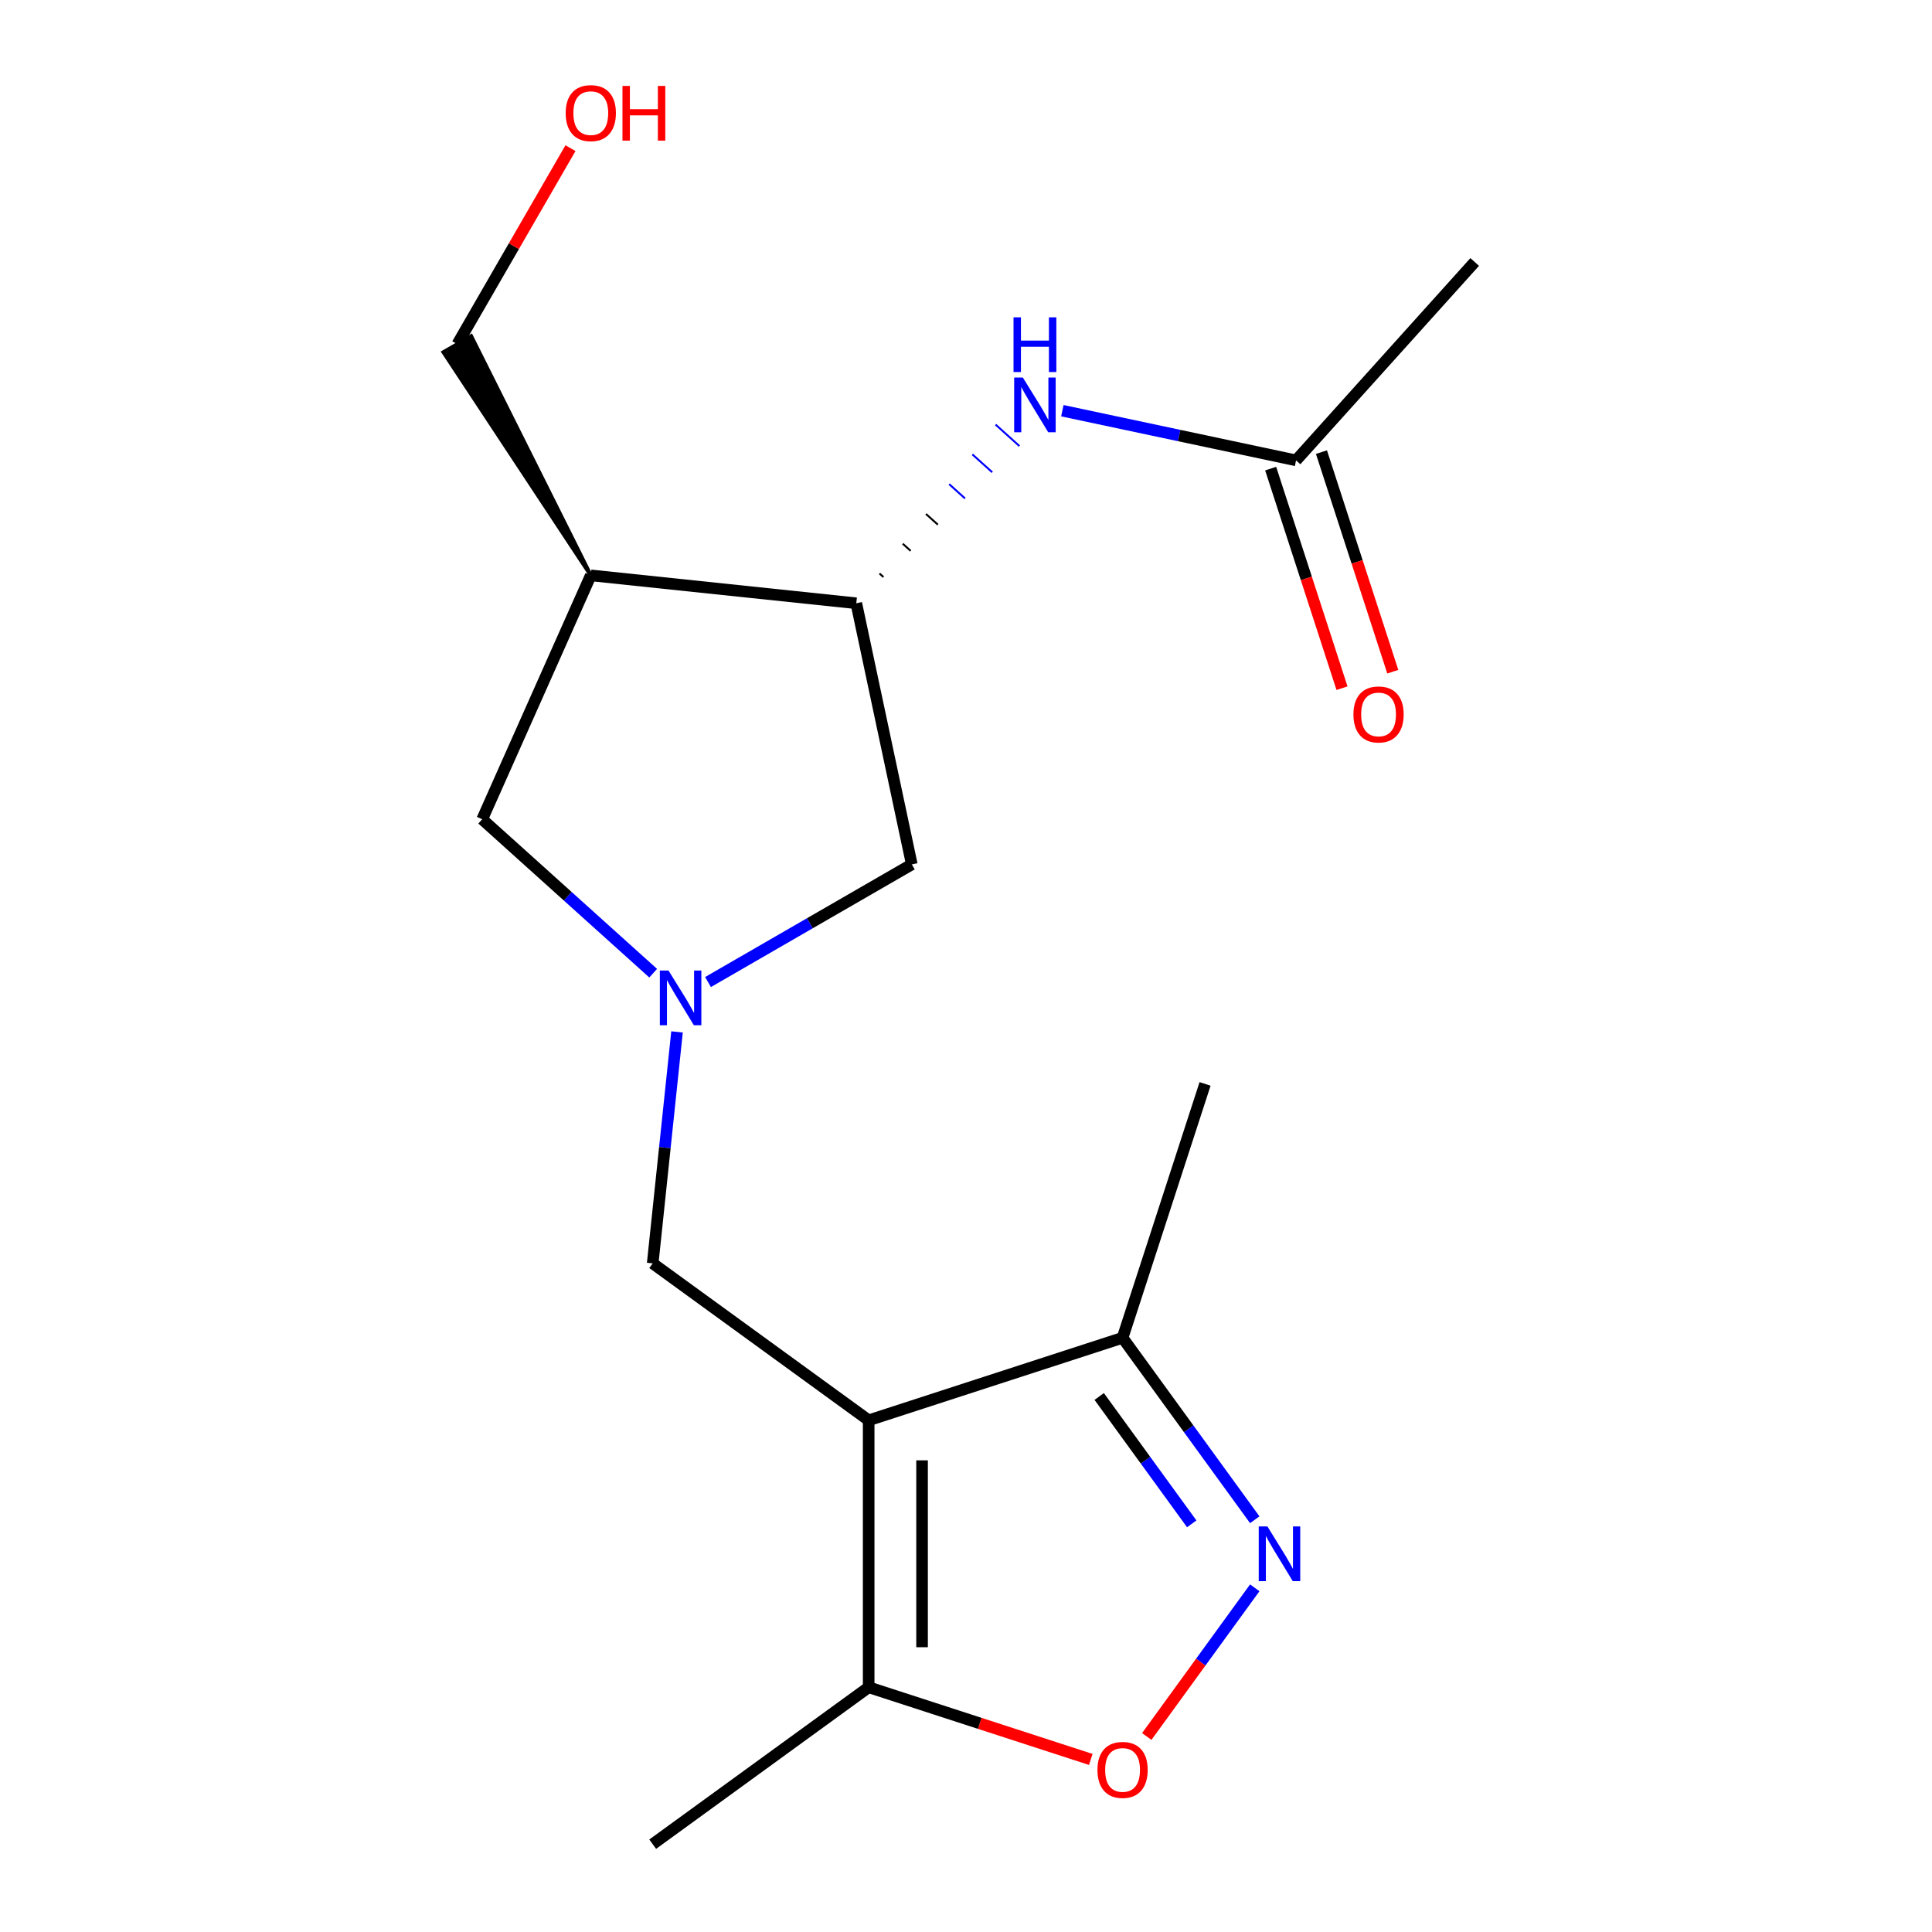 <?xml version='1.0' encoding='iso-8859-1'?>
<svg version='1.1' baseProfile='full'
              xmlns='http://www.w3.org/2000/svg'
                      xmlns:rdkit='http://www.rdkit.org/xml'
                      xmlns:xlink='http://www.w3.org/1999/xlink'
                  xml:space='preserve'
width='1000px' height='1000px' viewBox='0 0 1000 1000'>
<!-- END OF HEADER -->
<rect style='opacity:1.0;fill:#FFFFFF;stroke:none' width='1000' height='1000' x='0' y='0'> </rect>
<path class='bond-3' d='M 449.624,735.145 L 449.624,873.325' style='fill:none;fill-rule:evenodd;stroke:#000000;stroke-width:6px;stroke-linecap:butt;stroke-linejoin:miter;stroke-opacity:1' />
<path class='bond-3' d='M 477.26,755.872 L 477.26,852.598' style='fill:none;fill-rule:evenodd;stroke:#000000;stroke-width:6px;stroke-linecap:butt;stroke-linejoin:miter;stroke-opacity:1' />
<path class='bond-4' d='M 449.624,735.145 L 581.041,692.444' style='fill:none;fill-rule:evenodd;stroke:#000000;stroke-width:6px;stroke-linecap:butt;stroke-linejoin:miter;stroke-opacity:1' />
<path class='bond-7' d='M 449.624,735.145 L 337.833,653.924' style='fill:none;fill-rule:evenodd;stroke:#000000;stroke-width:6px;stroke-linecap:butt;stroke-linejoin:miter;stroke-opacity:1' />
<path class='bond-0' d='M 649.464,786.62 L 615.253,739.532' style='fill:none;fill-rule:evenodd;stroke:#0000FF;stroke-width:6px;stroke-linecap:butt;stroke-linejoin:miter;stroke-opacity:1' />
<path class='bond-0' d='M 615.253,739.532 L 581.041,692.444' style='fill:none;fill-rule:evenodd;stroke:#000000;stroke-width:6px;stroke-linecap:butt;stroke-linejoin:miter;stroke-opacity:1' />
<path class='bond-0' d='M 616.842,788.738 L 592.894,755.776' style='fill:none;fill-rule:evenodd;stroke:#0000FF;stroke-width:6px;stroke-linecap:butt;stroke-linejoin:miter;stroke-opacity:1' />
<path class='bond-0' d='M 592.894,755.776 L 568.947,722.815' style='fill:none;fill-rule:evenodd;stroke:#000000;stroke-width:6px;stroke-linecap:butt;stroke-linejoin:miter;stroke-opacity:1' />
<path class='bond-18' d='M 649.464,821.849 L 621.512,860.322' style='fill:none;fill-rule:evenodd;stroke:#0000FF;stroke-width:6px;stroke-linecap:butt;stroke-linejoin:miter;stroke-opacity:1' />
<path class='bond-18' d='M 621.512,860.322 L 593.56,898.795' style='fill:none;fill-rule:evenodd;stroke:#FF0000;stroke-width:6px;stroke-linecap:butt;stroke-linejoin:miter;stroke-opacity:1' />
<path class='bond-1' d='M 350.426,534.115 L 344.13,594.02' style='fill:none;fill-rule:evenodd;stroke:#0000FF;stroke-width:6px;stroke-linecap:butt;stroke-linejoin:miter;stroke-opacity:1' />
<path class='bond-1' d='M 344.13,594.02 L 337.833,653.924' style='fill:none;fill-rule:evenodd;stroke:#000000;stroke-width:6px;stroke-linecap:butt;stroke-linejoin:miter;stroke-opacity:1' />
<path class='bond-9' d='M 338.083,503.72 L 293.836,463.88' style='fill:none;fill-rule:evenodd;stroke:#0000FF;stroke-width:6px;stroke-linecap:butt;stroke-linejoin:miter;stroke-opacity:1' />
<path class='bond-9' d='M 293.836,463.88 L 249.589,424.04' style='fill:none;fill-rule:evenodd;stroke:#000000;stroke-width:6px;stroke-linecap:butt;stroke-linejoin:miter;stroke-opacity:1' />
<path class='bond-10' d='M 366.472,508.305 L 419.208,477.858' style='fill:none;fill-rule:evenodd;stroke:#0000FF;stroke-width:6px;stroke-linecap:butt;stroke-linejoin:miter;stroke-opacity:1' />
<path class='bond-10' d='M 419.208,477.858 L 471.945,447.41' style='fill:none;fill-rule:evenodd;stroke:#000000;stroke-width:6px;stroke-linecap:butt;stroke-linejoin:miter;stroke-opacity:1' />
<path class='bond-2' d='M 564.587,910.679 L 507.105,892.002' style='fill:none;fill-rule:evenodd;stroke:#FF0000;stroke-width:6px;stroke-linecap:butt;stroke-linejoin:miter;stroke-opacity:1' />
<path class='bond-2' d='M 507.105,892.002 L 449.624,873.325' style='fill:none;fill-rule:evenodd;stroke:#000000;stroke-width:6px;stroke-linecap:butt;stroke-linejoin:miter;stroke-opacity:1' />
<path class='bond-14' d='M 449.624,873.325 L 337.833,954.545' style='fill:none;fill-rule:evenodd;stroke:#000000;stroke-width:6px;stroke-linecap:butt;stroke-linejoin:miter;stroke-opacity:1' />
<path class='bond-16' d='M 581.041,692.444 L 623.741,561.027' style='fill:none;fill-rule:evenodd;stroke:#000000;stroke-width:6px;stroke-linecap:butt;stroke-linejoin:miter;stroke-opacity:1' />
<path class='bond-5' d='M 305.792,297.806 L 249.589,424.04' style='fill:none;fill-rule:evenodd;stroke:#000000;stroke-width:6px;stroke-linecap:butt;stroke-linejoin:miter;stroke-opacity:1' />
<path class='bond-13' d='M 305.792,297.806 L 243.882,173.992 L 229.522,182.283 Z' style='fill:#000000;fill-rule:evenodd;fill-opacity:1;stroke:#000000;stroke-width:2px;stroke-linecap:butt;stroke-linejoin:miter;stroke-opacity:1;' />
<path class='bond-19' d='M 305.792,297.806 L 443.216,312.249' style='fill:none;fill-rule:evenodd;stroke:#000000;stroke-width:6px;stroke-linecap:butt;stroke-linejoin:miter;stroke-opacity:1' />
<path class='bond-6' d='M 443.216,312.249 L 471.945,447.41' style='fill:none;fill-rule:evenodd;stroke:#000000;stroke-width:6px;stroke-linecap:butt;stroke-linejoin:miter;stroke-opacity:1' />
<path class='bond-8' d='M 457.287,298.687 L 455.233,296.838' style='fill:none;fill-rule:evenodd;stroke:#000000;stroke-width:1.0px;stroke-linecap:butt;stroke-linejoin:miter;stroke-opacity:1' />
<path class='bond-8' d='M 471.358,285.124 L 467.251,281.426' style='fill:none;fill-rule:evenodd;stroke:#000000;stroke-width:1.0px;stroke-linecap:butt;stroke-linejoin:miter;stroke-opacity:1' />
<path class='bond-8' d='M 485.429,271.562 L 479.268,266.014' style='fill:none;fill-rule:evenodd;stroke:#000000;stroke-width:1.0px;stroke-linecap:butt;stroke-linejoin:miter;stroke-opacity:1' />
<path class='bond-8' d='M 499.501,257.999 L 491.286,250.602' style='fill:none;fill-rule:evenodd;stroke:#0000FF;stroke-width:1.0px;stroke-linecap:butt;stroke-linejoin:miter;stroke-opacity:1' />
<path class='bond-8' d='M 513.572,244.436 L 503.303,235.19' style='fill:none;fill-rule:evenodd;stroke:#0000FF;stroke-width:1.0px;stroke-linecap:butt;stroke-linejoin:miter;stroke-opacity:1' />
<path class='bond-8' d='M 527.643,230.874 L 515.321,219.778' style='fill:none;fill-rule:evenodd;stroke:#0000FF;stroke-width:1.0px;stroke-linecap:butt;stroke-linejoin:miter;stroke-opacity:1' />
<path class='bond-11' d='M 549.871,212.579 L 610.354,225.435' style='fill:none;fill-rule:evenodd;stroke:#0000FF;stroke-width:6px;stroke-linecap:butt;stroke-linejoin:miter;stroke-opacity:1' />
<path class='bond-11' d='M 610.354,225.435 L 670.837,238.291' style='fill:none;fill-rule:evenodd;stroke:#000000;stroke-width:6px;stroke-linecap:butt;stroke-linejoin:miter;stroke-opacity:1' />
<path class='bond-12' d='M 657.696,242.561 L 676.158,299.382' style='fill:none;fill-rule:evenodd;stroke:#000000;stroke-width:6px;stroke-linecap:butt;stroke-linejoin:miter;stroke-opacity:1' />
<path class='bond-12' d='M 676.158,299.382 L 694.62,356.204' style='fill:none;fill-rule:evenodd;stroke:#FF0000;stroke-width:6px;stroke-linecap:butt;stroke-linejoin:miter;stroke-opacity:1' />
<path class='bond-12' d='M 683.979,234.021 L 702.441,290.842' style='fill:none;fill-rule:evenodd;stroke:#000000;stroke-width:6px;stroke-linecap:butt;stroke-linejoin:miter;stroke-opacity:1' />
<path class='bond-12' d='M 702.441,290.842 L 720.904,347.664' style='fill:none;fill-rule:evenodd;stroke:#FF0000;stroke-width:6px;stroke-linecap:butt;stroke-linejoin:miter;stroke-opacity:1' />
<path class='bond-17' d='M 670.837,238.291 L 763.298,135.603' style='fill:none;fill-rule:evenodd;stroke:#000000;stroke-width:6px;stroke-linecap:butt;stroke-linejoin:miter;stroke-opacity:1' />
<path class='bond-15' d='M 236.702,178.138 L 265.989,127.411' style='fill:none;fill-rule:evenodd;stroke:#000000;stroke-width:6px;stroke-linecap:butt;stroke-linejoin:miter;stroke-opacity:1' />
<path class='bond-15' d='M 265.989,127.411 L 295.276,76.685' style='fill:none;fill-rule:evenodd;stroke:#FF0000;stroke-width:6px;stroke-linecap:butt;stroke-linejoin:miter;stroke-opacity:1' />
<path  class='atom-1' d='M 656.002 790.075
L 665.282 805.075
Q 666.202 806.555, 667.682 809.235
Q 669.162 811.915, 669.242 812.075
L 669.242 790.075
L 673.002 790.075
L 673.002 818.395
L 669.122 818.395
L 659.162 801.995
Q 658.002 800.075, 656.762 797.875
Q 655.562 795.675, 655.202 794.995
L 655.202 818.395
L 651.522 818.395
L 651.522 790.075
L 656.002 790.075
' fill='#0000FF'/>
<path  class='atom-2' d='M 346.017 502.341
L 355.297 517.341
Q 356.217 518.821, 357.697 521.501
Q 359.177 524.181, 359.257 524.341
L 359.257 502.341
L 363.017 502.341
L 363.017 530.661
L 359.137 530.661
L 349.177 514.261
Q 348.017 512.341, 346.777 510.141
Q 345.577 507.941, 345.217 507.261
L 345.217 530.661
L 341.537 530.661
L 341.537 502.341
L 346.017 502.341
' fill='#0000FF'/>
<path  class='atom-3' d='M 568.041 916.105
Q 568.041 909.305, 571.401 905.505
Q 574.761 901.705, 581.041 901.705
Q 587.321 901.705, 590.681 905.505
Q 594.041 909.305, 594.041 916.105
Q 594.041 922.985, 590.641 926.905
Q 587.241 930.785, 581.041 930.785
Q 574.801 930.785, 571.401 926.905
Q 568.041 923.025, 568.041 916.105
M 581.041 927.585
Q 585.361 927.585, 587.681 924.705
Q 590.041 921.785, 590.041 916.105
Q 590.041 910.545, 587.681 907.745
Q 585.361 904.905, 581.041 904.905
Q 576.721 904.905, 574.361 907.705
Q 572.041 910.505, 572.041 916.105
Q 572.041 921.825, 574.361 924.705
Q 576.721 927.585, 581.041 927.585
' fill='#FF0000'/>
<path  class='atom-9' d='M 529.416 195.401
L 538.696 210.401
Q 539.616 211.881, 541.096 214.561
Q 542.576 217.241, 542.656 217.401
L 542.656 195.401
L 546.416 195.401
L 546.416 223.721
L 542.536 223.721
L 532.576 207.321
Q 531.416 205.401, 530.176 203.201
Q 528.976 201.001, 528.616 200.321
L 528.616 223.721
L 524.936 223.721
L 524.936 195.401
L 529.416 195.401
' fill='#0000FF'/>
<path  class='atom-9' d='M 524.596 164.249
L 528.436 164.249
L 528.436 176.289
L 542.916 176.289
L 542.916 164.249
L 546.756 164.249
L 546.756 192.569
L 542.916 192.569
L 542.916 179.489
L 528.436 179.489
L 528.436 192.569
L 524.596 192.569
L 524.596 164.249
' fill='#0000FF'/>
<path  class='atom-13' d='M 700.537 369.788
Q 700.537 362.988, 703.897 359.188
Q 707.257 355.388, 713.537 355.388
Q 719.817 355.388, 723.177 359.188
Q 726.537 362.988, 726.537 369.788
Q 726.537 376.668, 723.137 380.588
Q 719.737 384.468, 713.537 384.468
Q 707.297 384.468, 703.897 380.588
Q 700.537 376.708, 700.537 369.788
M 713.537 381.268
Q 717.857 381.268, 720.177 378.388
Q 722.537 375.468, 722.537 369.788
Q 722.537 364.228, 720.177 361.428
Q 717.857 358.588, 713.537 358.588
Q 709.217 358.588, 706.857 361.388
Q 704.537 364.188, 704.537 369.788
Q 704.537 375.508, 706.857 378.388
Q 709.217 381.268, 713.537 381.268
' fill='#FF0000'/>
<path  class='atom-16' d='M 292.792 58.55
Q 292.792 51.75, 296.152 47.95
Q 299.512 44.15, 305.792 44.15
Q 312.072 44.15, 315.432 47.95
Q 318.792 51.75, 318.792 58.55
Q 318.792 65.43, 315.392 69.35
Q 311.992 73.23, 305.792 73.23
Q 299.552 73.23, 296.152 69.35
Q 292.792 65.47, 292.792 58.55
M 305.792 70.03
Q 310.112 70.03, 312.432 67.15
Q 314.792 64.23, 314.792 58.55
Q 314.792 52.99, 312.432 50.19
Q 310.112 47.35, 305.792 47.35
Q 301.472 47.35, 299.112 50.15
Q 296.792 52.95, 296.792 58.55
Q 296.792 64.27, 299.112 67.15
Q 301.472 70.03, 305.792 70.03
' fill='#FF0000'/>
<path  class='atom-16' d='M 322.192 44.47
L 326.032 44.47
L 326.032 56.51
L 340.512 56.51
L 340.512 44.47
L 344.352 44.47
L 344.352 72.79
L 340.512 72.79
L 340.512 59.71
L 326.032 59.71
L 326.032 72.79
L 322.192 72.79
L 322.192 44.47
' fill='#FF0000'/>
</svg>

